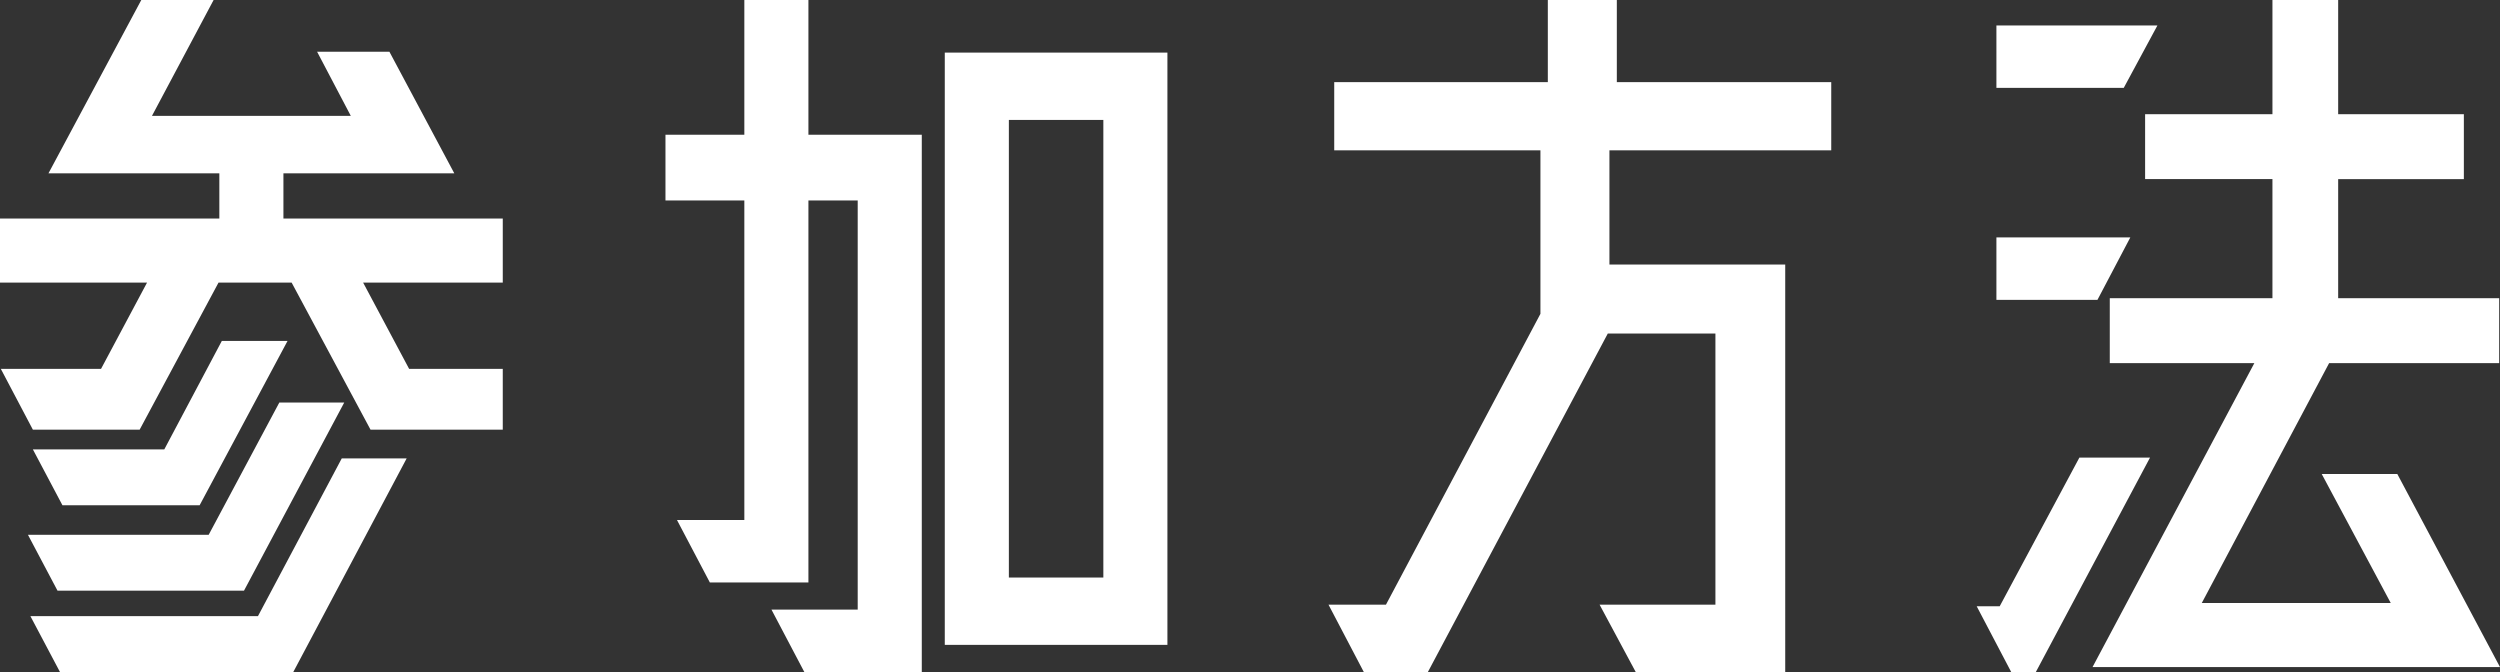 <svg xmlns="http://www.w3.org/2000/svg" width="186.011" height="50" viewBox="0 0 186.011 50"><rect x="0" y="0" width="186.011" height="50" fill="#333333" stroke="none"/><defs><style>.d{fill:#fff}</style></defs><g id="b"><path class="d" d="M37.408 21.027h-10.39l3.422 6.418h6.968v4.523h-9.84l-5.869-10.941h-5.44l-5.868 10.941H2.445L.061 27.445h7.457l3.423-6.418H0v-4.768h16.32v-3.362H3.606L10.513 0h5.38l-4.585 8.619H26.1L23.594 3.85h5.38l4.828 9.046H21.088v3.362h16.32v4.768zM2.078 39.792h13.448l5.256-9.84h4.83l-7.458 13.997H4.279l-2.2-4.157zm17.115 6.052l6.235-11.736h4.829L21.822 50H4.462l-2.2-4.156h16.931zM4.645 37.592l-2.2-4.157h9.78l4.279-8.068h4.89l-6.54 12.225H4.644zm63.94-27.568V50h-8.74l-2.446-4.645h6.418v-30.44H60.15v28.422h-7.335l-2.445-4.645h5.012V14.914h-5.868v-4.89h5.868V0h4.768v10.024h8.435zM86.86 47.983H70.296V3.912h16.565v44.07zM75.064 42.97h7.03V8.924h-7.03v34.047zm61.189-31.784h-16.504v8.496h13.08V50h-11.124l-2.69-5.012h8.62V24.817h-8.008L106.241 50h-4.768l-2.628-5.012h4.278l11.492-21.638V11.186H99.272V6.112h15.893V0h5.134v6.112h15.954v5.074zm18.463 22.86h5.256L151.476 50h-1.834l-2.567-4.89h1.711l5.93-11.064zm5.806-32.151l-2.506 4.645h-9.474V1.895h11.98zm-2.017 15.77l-2.445 4.646h-7.518v-4.646h9.963zm19.866 17.604l7.64 14.364h-30.317l12.041-22.616h-10.758v-4.829h12.103v-8.863h-9.474V8.496h9.474V0h4.89v8.496h9.352v4.83h-9.352v8.862h11.98v4.83h-12.653l-9.474 17.848h14.059l-5.135-9.597h5.624z" id="c"/></g></svg>